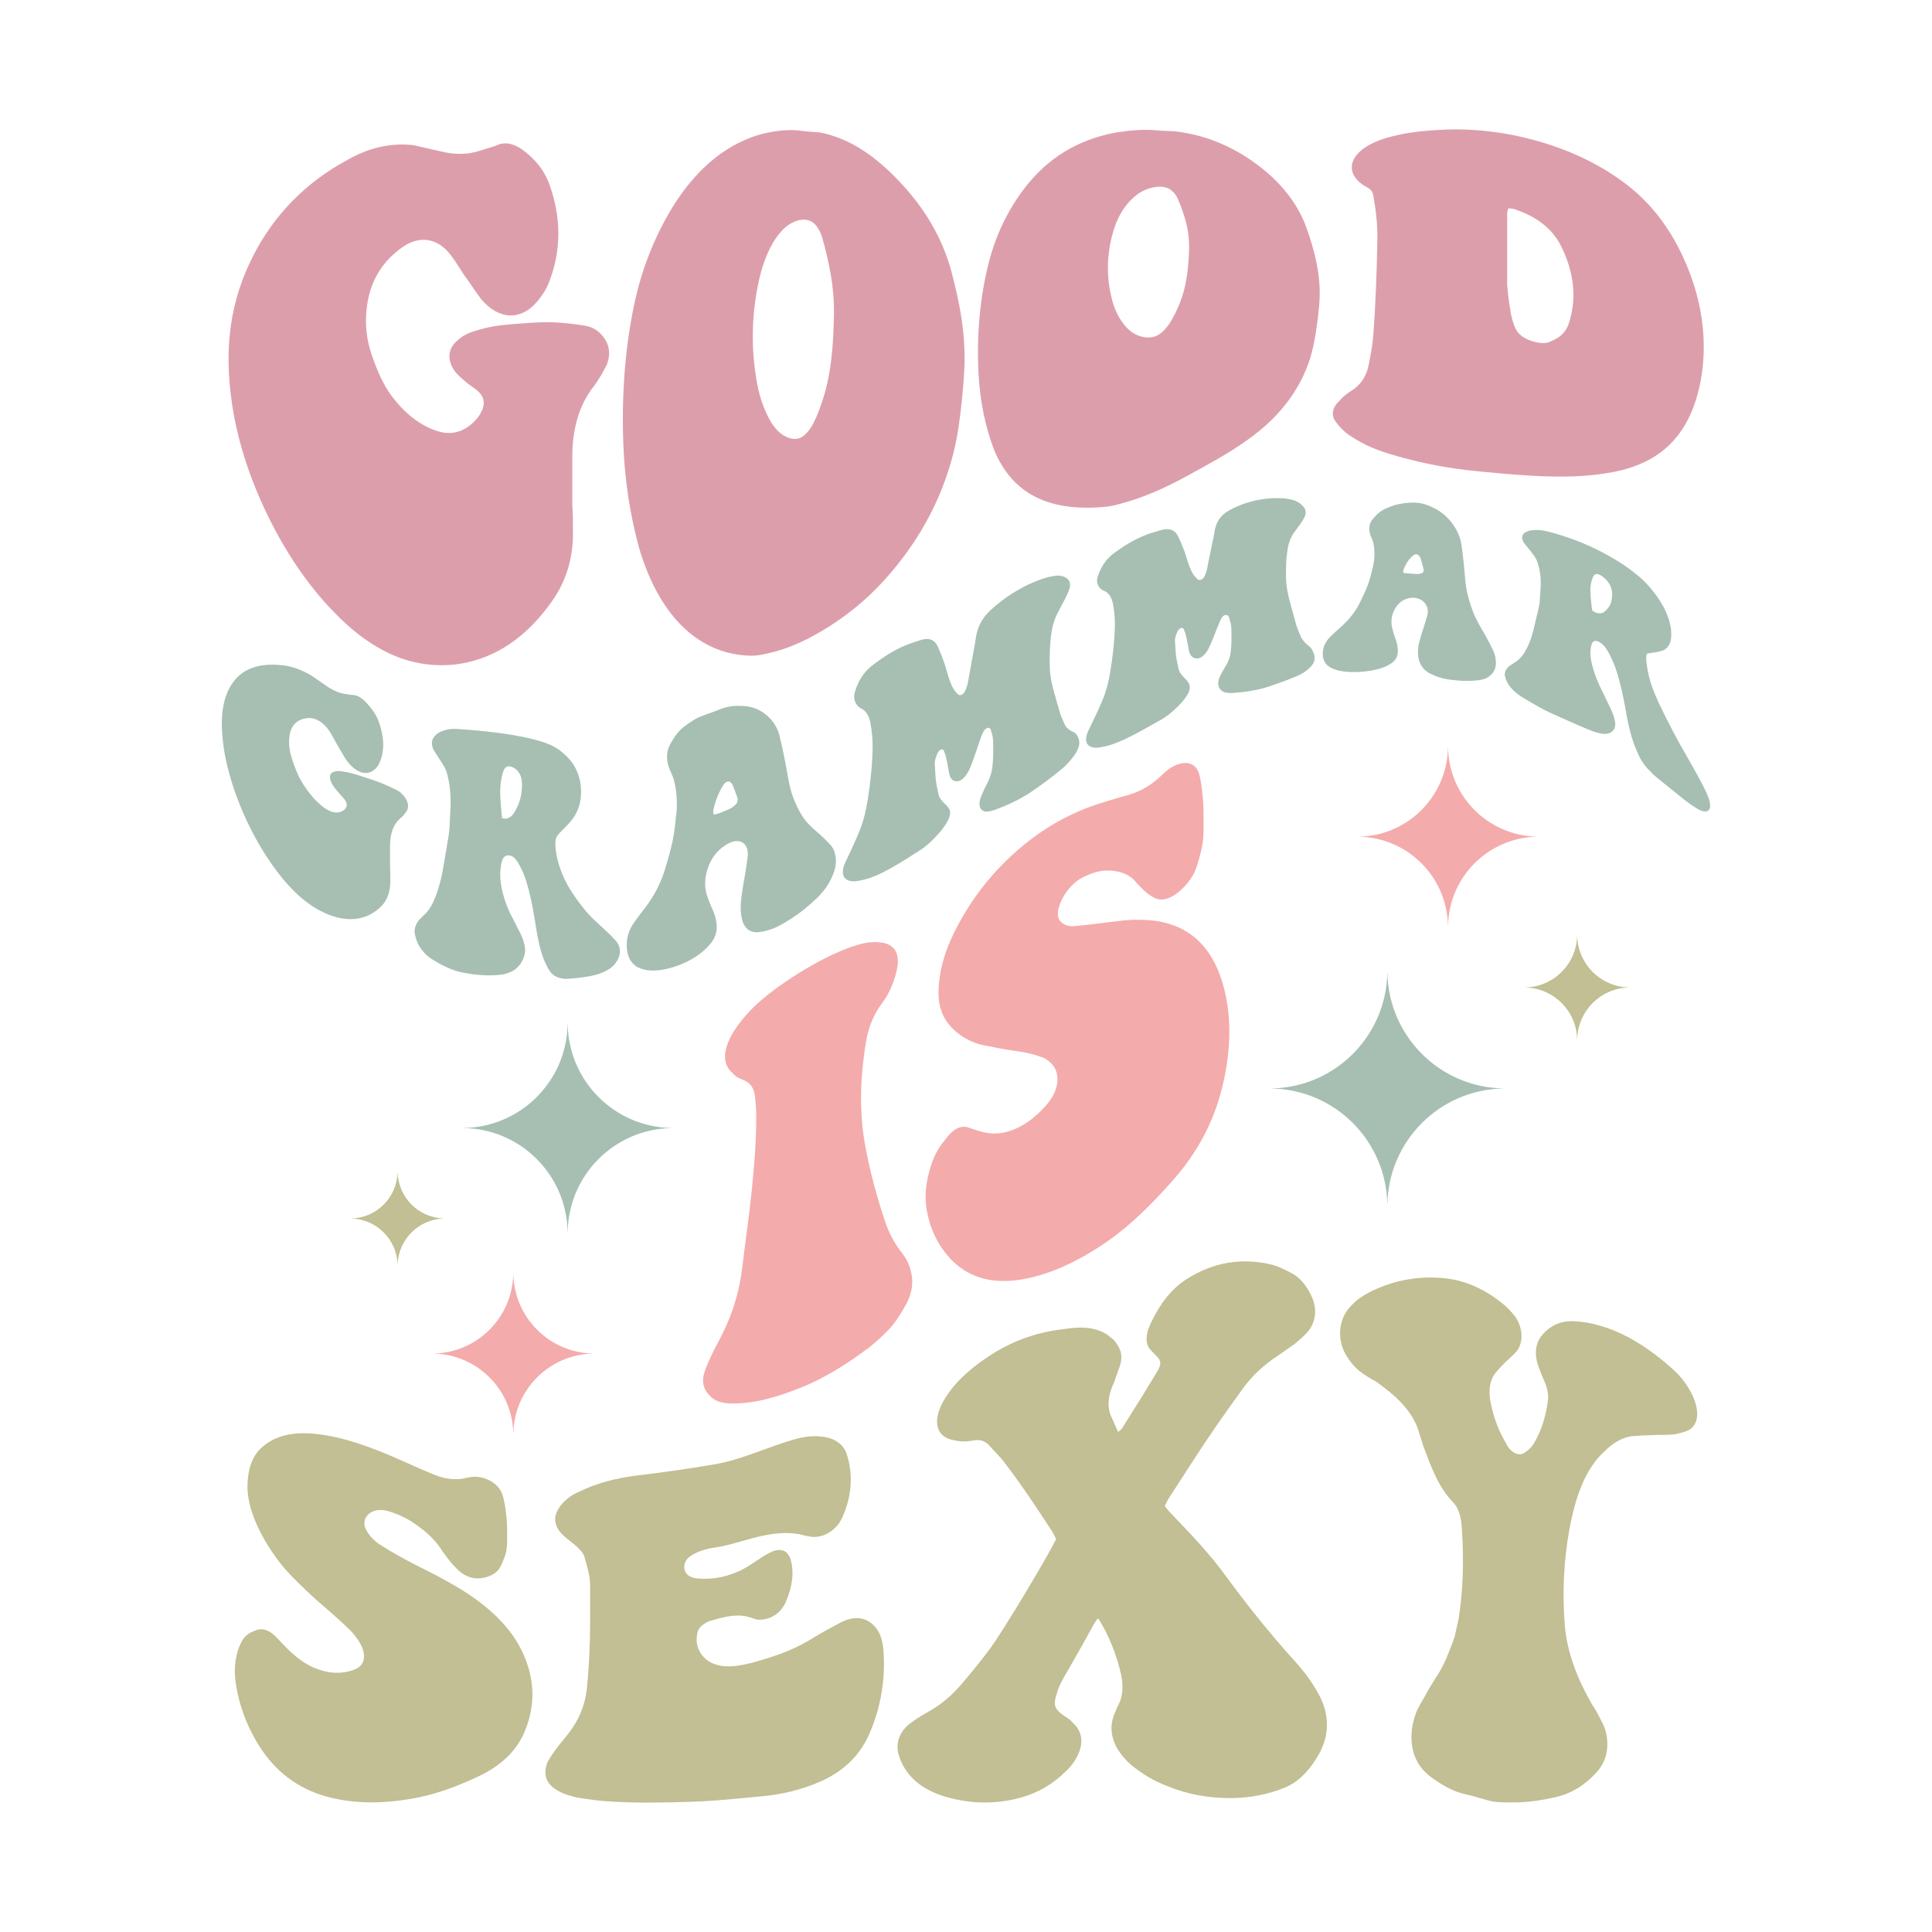 <svg xml:space="preserve" style="enable-background:new 0 0 1080 1080;" viewBox="0 0 1080 1080" y="0px" x="0px" xmlns:xlink="http://www.w3.org/1999/xlink" xmlns="http://www.w3.org/2000/svg" id="Layer_1" version="1.1">
<style type="text/css">
	.st0{fill:#DD9EAC;}
	.st1{fill:#F4ABAB;}
	.st2{fill:#C1BF93;}
	.st3{fill:#A6BFB2;}
</style>
<g>
	<g>
		<path d="M311.65,180.29c3.83,0.23,9.84,0.82,15.42,1.78c3.33,0.57,6.39,2,9.02,4.89c4.51,4.81,5.64,10.53,3.01,17.16
			c-1.13,1.89-2.15,4.18-3.38,6.14c-1.13,1.81-2.63,4.24-4.14,6.11c-7.89,10.3-11.28,22.9-11.66,36.92c0,11.78,0,17.64,0,29.32
			c0.38,5.11,0.38,10.19,0.38,15.72c0,14.29-4.14,27.05-11.66,37.65c-12.41,17.67-27.82,29.67-46.62,34.11
			c-9.77,2.38-20.37,2.39-30.83-0.05c-13.86-3.22-27.48-11.51-39.85-23.26c-18.42-17.5-32.68-39.23-43.62-62.69
			c-9.33-20.02-15.32-39.98-18.05-58.52c-4.66-31.67-0.83-57.86,12.03-82.92c11.44-22.29,28.95-40.55,52.27-53.12
			c11.66-6.72,24.06-9.9,37.22-8.38c6.02,1.36,9.02,2.04,15.04,3.43c7.9,1.97,15.42,2.09,23.31-0.73c2.63-0.94,5.7-1.55,8.65-2.83
			c4.64-2.01,9.78-0.37,14.29,2.98c5.93,4.42,11.28,10.3,14.29,18.12c7.14,19.06,7.14,38.01,0,56.04c-1.5,3.8-3.76,7.08-6.02,9.86
			c-9.4,11.61-22.18,10.85-31.96-1.04c-3.38-4.44-6.02-8.84-9.4-13.27c-2.26-3.42-4.51-7.31-7.14-10.74
			c-8.27-11.24-18.8-10.37-26.32-5.45c-11.66,7.81-19.55,19.39-21.06,36c-0.75,8.3-0.02,15.93,2.63,23.87
			c2.97,8.9,6.43,17.52,12.03,24.76c7.15,9.24,15.5,15.86,25.19,18.91c8.5,2.68,16.17-0.17,22.18-7.44
			c1.13-1.28,2.26-3.49,3.01-5.28c1.13-3.61,0.38-6.94-2.63-9.54c-1.5-1.53-3.38-2.64-4.89-3.71c-2.63-2.11-5.26-4.23-7.52-6.77
			c-4.89-6.05-4.89-12.94,0.37-17.57c3.01-2.98,6.39-4.57,10.15-5.69c6.77-2.3,13.95-3.32,21.05-3.85
			C294.3,180.6,303.04,179.77,311.65,180.29z" class="st0"></path>
		<path d="M539.11,205.3c-0.14,3.66-0.69,11.59-1.5,19.29c-1.03,9.7-2.26,19.59-4.89,29.64
			c-6.02,23.01-16.92,44.98-34.59,65.73c-10.15,12.1-21.43,21.71-33.46,29.5s-24.06,13.47-36.47,16c-3.38,0.84-6.77,1.24-9.77,1.04
			c-29.71-1.25-50.76-24.44-61.29-60.58c-4.89-18.08-7.85-37.06-8.65-56.61c-1.06-26.08,0.54-52.99,6.02-79.05
			c3.9-18.56,10.53-35.68,19.55-51.31c13.16-22.46,29.71-37.52,50.76-43.79c7.9-1.93,15.84-3.22,24.06-1.93
			c2.99,0.47,6.39,0.44,9.78,0.88c17.67,3.52,31.96,14.53,43.99,27.22c14.25,15.02,24.24,31.73,29.33,50.97
			C536.19,168.25,539.87,185.88,539.11,205.3z M466.17,177.16c0.18-7.61-0.37-15.81-1.88-24.26c-1.13-6.33-2.63-13.11-4.51-19.48
			c-0.75-2.99-2.23-5.86-4.14-7.96c-2.19-2.4-5.75-3.3-9.4-2.27c-2.85,0.8-5.64,2.3-8.27,4.83c-6.39,6.52-10.15,15.24-12.78,24.8
			c-5.26,20.96-5.64,41.96-1.88,61.97c1.5,7.82,4.14,15.31,7.9,21.5c2.26,3.44,4.51,5.96,7.9,7.7c6.39,3.15,10.9,0.98,15.42-7.09
			c0.75-1.57,1.13-2.36,1.88-3.93c2.63-6.26,4.59-12.33,6.02-18.63C465.14,202.33,465.87,189.72,466.17,177.16z" class="st0"></path>
		<path d="M737.63,167.8c-0.14,2.63-0.69,8.61-1.5,14.27c-1.02,7.11-2.26,14.45-4.89,21.55
			c-6.02,16.26-16.92,30.41-34.59,42.79c-10.15,7.25-21.43,13.27-33.47,19.87c-12.03,6.58-24.06,11.93-36.47,15.21
			c-3.38,1.02-6.77,1.71-9.78,1.91c-29.7,2.51-50.76-6.45-61.29-32.06c-4.89-12.94-7.85-27.29-8.65-42.63
			c-1.06-20.43,0.57-42.27,6.02-62.97c3.91-14.83,10.52-28.45,19.55-40.35c13.16-17.12,29.71-27.18,50.76-31.23
			c7.89-1.25,15.82-2.05,24.06-1.25c2.99,0.29,6.39,0.27,9.77,0.54c17.67,2.15,31.96,8.77,43.99,17.38
			c14.26,10.21,24.23,22.51,29.33,36.9C734.69,139.61,738.41,153.45,737.63,167.8z M664.69,139.76c0.18-5.1-0.38-10.61-1.88-16.14
			c-1.13-4.15-2.63-8.53-4.51-12.63c-0.75-1.92-2.3-3.79-4.13-5.05c-2.27-1.56-5.72-1.99-9.4-1.21c-2.91,0.62-5.64,1.67-8.27,3.41
			c-6.39,4.5-10.15,10.47-12.79,17.07c-5.26,14.45-5.64,29.18-1.88,43.1c1.5,5.44,4.13,10.6,7.89,14.75
			c2.26,2.3,4.51,3.94,7.89,4.95c6.39,1.8,10.91-0.08,15.42-6.12c0.75-1.17,1.13-1.75,1.88-2.91c2.63-4.61,4.59-9.01,6.02-13.48
			C663.64,157.02,664.4,148.15,664.69,139.76z" class="st0"></path>
		<path d="M812.45,261.79c-12.48-1.87-24.84-4.69-36.47-8.3c-7.12-2.21-13.91-5.09-19.93-9.06
			c-4.13-2.45-7.49-5.81-9.77-9.31c-1.95-2.99-1.5-6.27,0.75-9.25c1.35-1.43,2.03-2.14,3.38-3.56c1.5-1.47,3.01-2.64,4.89-3.79
			c6.01-3.74,8.68-8.93,9.77-14.4c1.15-5.75,2.21-11.29,2.63-16.97c0.66-8.8,1.12-17.69,1.5-26.68c0.37-8.71,0.57-17.52,0.75-25.88
			c0.18-8.35-0.75-17.02-2.25-25.13c-0.38-2.16-1.13-3.52-3.76-4.9c-1.13-0.55-2.26-1.37-3.38-2.19c-5.26-4.34-6.34-9.65-3.01-14.61
			c2.26-3.37,6.01-6,10.52-8.08s9.42-3.37,14.29-4.42c7.13-1.54,14.36-2.18,21.81-2.63c21.19-1.29,42.52,1.81,62.42,8.37
			c15.37,5.07,29.4,12.04,42.49,22c17.28,13.15,29.27,31.51,36.85,53.31c7.76,22.31,8.29,45,3.01,64.16
			c-7.47,27.07-24.81,40.3-51.89,44.21c-17.67,2.76-37.1,1.81-57.15,0.06C830.63,263.91,821.18,263.1,812.45,261.79z M843.28,116.37
			c-0.38,1.14-0.75,1.69-0.75,2.56c0,16.04,0,24.14,0,40.48c0.38,4.78,1.03,9.77,1.88,14.83c0.49,2.89,1.23,5.89,2.63,9.11
			c2.32,5.32,8.6,7.58,13.54,8.29c2.5,0.36,4.89,0.1,6.77-1.05c4.51-1.82,7.89-4.82,9.4-9.2c4.89-14.01,3.28-29.1-4.13-43.89
			c-4.91-9.8-13.91-16.47-25.19-20.25C846.29,116.59,844.78,116.77,843.28,116.37z" class="st0"></path>
	</g>
	<g>
		<path d="M448.69,775.29c-14.18,5.78-27.07,9.44-39.86,9.26c-4.14-0.11-7.9-0.78-10.9-3.23
			c-4.14-3.57-6.12-8.05-4.14-14.18c1.7-5.25,4.51-10.89,7.52-16.63c7.52-13.76,11.85-27.43,13.54-41.41
			c1.66-13.78,3.78-28.15,5.26-42.51c1.52-14.72,2.82-29.86,2.63-44.32c-0.04-3.29-0.43-6.55-0.75-9.69
			c-0.44-4.23-2.63-7.4-6.39-8.8c-2.26-0.91-4.51-1.85-6.02-3.87c-6.02-5.07-5.64-13.21,0.75-23.6c4.14-6.36,9.41-12.22,15.04-17.04
			c8.9-7.62,18.46-13.87,28.2-19.47c7.04-4.05,14.96-7.84,21.81-10.3c5.16-1.85,9.84-2.96,14.29-2.86c3.33,0.08,6.39,0.62,8.65,2.39
			c4.14,2.99,4.39,8.9,2.26,16.19c-1.55,5.32-3.76,10.49-7.14,15.06c-6.02,7.96-8.27,15.59-9.4,22.55
			c-3.38,20.51-3.56,38.92-0.75,55.49c2.77,16.34,7.14,31.61,12.03,46.16c2.26,6.1,5.35,11.47,9.02,16.11
			c2.64,3.33,4.44,7.31,5.26,11.94c0.99,5.56,0,11.72-4.14,18.45c-2.63,4.55-5.26,8.8-9.02,12.64c-4.03,4.11-8.65,8.36-13.16,11.49
			C472,763.49,459.76,770.77,448.69,775.29z" class="st1"></path>
		<path d="M672.78,456.5c0,6.33,0.38,12.53-1.5,19.74c-0.75,2.96-1.54,5.95-2.63,9.07c-1.53,4.38-4.51,8.47-8.27,11.98
			c-5.54,5.19-10.9,6.87-15.42,4.44c-1.88-1.01-4.2-2.75-5.64-4.13c-1.51-1.46-3.38-3.28-4.89-5.19c-4.13-4.39-9.77-5.97-16.54-5.74
			c-3.76,0.13-7.99,1.57-12.03,3.48c-6.72,3.17-12.41,10.57-14.29,18.36c-0.38,2.45-0.38,4.35,0.75,5.99
			c1.88,2.35,4.89,3.71,8.65,3.15c5.64-0.45,11.31-1.24,16.92-1.89c6.35-0.73,13.16-1.87,19.55-1.57
			c27.07,0.08,43.45,15.73,48.5,46.43c2.52,15.33,1.18,31.87-3.01,48.33c-4.42,17.39-12.86,34.3-26.32,49.74
			c-11.66,13.37-24.29,26.03-37.6,35.26c-16.49,11.44-33.53,19.27-49.63,21.53c-16.49,2.32-28.95-2.15-37.98-11.74
			c-7.13-7.58-11.79-17.13-13.54-28.61c-1.19-7.82,0-17.01,3.76-26.89c1.5-3.8,3.76-7.66,6.77-11.2c4.14-5.66,8.27-8,12.41-6.92
			c2.56,0.83,3.83,1.25,6.39,2.1c4.89,1.45,9.85,2.05,15.79,0.43c7.72-2.11,15.45-7.19,22.56-15.65c5.27-6.27,6.6-13,4.89-18.08
			c-1.19-3.53-3.76-5.68-6.39-7.31c-5.26-2.1-10.53-3.37-16.55-4.16c-6.01-0.78-12.17-2.1-17.67-3.17
			c-6.89-1.34-13.16-5.1-17.67-9.68c-4.59-4.65-7.7-11.31-7.52-20.35c0.19-9.55,2.63-20.37,8.27-31.96
			c9.4-19.44,22.45-35.88,38.73-49.4c9.38-7.79,18.81-13.6,28.57-18.14c8.99-4.18,18.05-6.74,26.7-9.31
			c1.96-0.55,2.93-0.83,4.89-1.37c5.64-1.73,11.28-4.84,16.92-10.04c1.13-1.26,2.63-2.33,4.14-3.75c7.89-5.82,15.22-4.68,17.3,1.84
			c1.28,4.01,1.78,9.24,2.25,14.14C672.7,449.38,672.78,453.15,672.78,456.5z" class="st1"></path>
	</g>
	<g>
		<path d="M283.48,855.96c0,4.93,0.37,9.87-1.47,14.58c-0.74,1.94-1.52,3.89-2.58,5.78c-1.49,2.65-4.45,4.48-8.1,5.44
			c-5.44,1.43-10.68,0.15-15.1-3.98c-1.84-1.72-3.99-4.08-5.53-6.1c-1.52-1.99-3.31-4.36-4.79-6.69
			c-4.05-5.73-9.58-10.39-16.21-14.64c-3.68-2.36-7.77-4.05-11.79-5.37c-6.52-2.14-12.16-0.36-14,4.7c-0.37,1.76-0.37,3.32,0.74,5.5
			c1.84,3.32,4.79,6.59,8.47,8.74c5.52,3.53,11.08,6.59,16.58,9.52c6.25,3.33,12.89,6.32,19.15,9.92
			c26.52,14.32,42.6,30.87,47.52,52.76c2.47,10.99,1.14,21.58-2.95,31.52c-4.33,10.52-12.59,19.05-25.79,25.28
			c-11.4,5.38-23.74,10.14-36.84,12.46c-16.07,2.84-32.82,3.27-48.62-1.2c-16.15-4.56-28.36-14.12-37.2-28.08
			c-6.99-11.02-11.53-23.29-13.26-35.81c-1.16-8.43,0-16.64,3.68-23.17c1.47-2.47,3.68-4.36,6.63-5.33
			c4.05-2.07,8.1-0.94,12.16,3.12c2.5,2.65,3.76,3.96,6.26,6.52c4.79,4.75,9.69,8.59,15.47,11c7.67,3.19,15.14,3.52,22.1,0.92
			c5.15-1.92,6.5-6.32,4.79-11.46c-1.15-3.46-3.68-6.79-6.26-9.79c-5.16-5.06-10.31-9.68-16.21-14.7
			c-5.89-5.02-11.79-10.77-17.31-16.35c-6.8-6.88-12.84-15.69-17.31-24.26c-4.61-8.83-7.55-18.29-7.37-26.46
			c0.2-9.03,2.58-16.46,8.1-21.29c9.21-8.17,21.9-9.36,37.94-6.31c9.07,1.72,18.45,4.81,27.99,8.56c8.83,3.47,17.68,7.8,26.15,11.31
			c1.92,0.81,2.87,1.21,4.79,2c5.52,2.12,11.05,2.89,16.57,1.76c1.11-0.4,2.58-0.45,4.05-0.81c7.73-0.53,14.95,3.92,16.94,9.99
			c1.28,3.89,1.75,8.23,2.21,12.24C283.4,850.39,283.48,853.35,283.48,855.96z" class="st2"></path>
		<path d="M399.88,818.49c14.55-2.5,29.63-9.71,44.2-13.9c6.96-2,13.03-2.2,18.42-0.98c5.07,1.15,9.09,4.31,10.68,8.86
			c2.79,7.99,3.32,17.3,0.74,27.21c-0.74,2.93-1.84,5.97-3.32,9.11c-3.32,6.74-9.95,10.79-16.58,10.33
			c-1.84-0.37-3.68-0.43-5.52-1.12c-6.26-1.51-12.9-1.24-20.26,0.11c-9.56,1.76-19.36,5.67-29.1,7.06
			c-4.35,0.62-8.59,1.93-12.15,4.02c-3.29,1.92-4.81,4.49-4.42,7.67c0.35,2.89,2.68,4.94,6.63,5.41c7.13,0.85,15.1-0.19,22.47-3.41
			c3.68-1.31,7.17-3.71,10.68-6.02c2.92-1.93,5.97-4.07,9.21-5.48c3.46-1.51,6.63-1.08,8.47,0.88c0.74,1.03,1.47,2.07,1.84,3.21
			c2.21,7.5,1.1,15.39-2.58,24.02c-0.37,1.01-1.1,2.12-1.84,3.22c-3.31,4.81-9.21,7.37-14.73,6.59c-1.47-0.54-2.95-1.09-4.79-1.54
			c-6.63-1.68-13.63,0.21-21,2.36c-3.68,1.36-6.33,3.53-7,6.36c-0.79,3.35-0.74,6.81,0.74,9.84c3.32,7.16,10.79,10.06,20.26,9.01
			c6.54-0.72,13.31-2.84,19.89-4.93c7.99-2.54,15.84-5.86,23.57-10.67c4.42-2.84,9.21-5.19,14-7.91c9.58-5.45,16.2-3.44,20.63,1.46
			c3.24,3.59,4.38,8.12,4.79,13.04c1.33,16.04-1.45,32.62-8.1,47.5c-5.47,12.21-15.11,21.01-28,26.48
			c-9.92,4.21-20.42,6.79-31.31,7.81c-7.96,0.74-16.69,1.62-25.05,2.29c-11.61,0.92-24.07,1.15-36.1,1.27
			c-8.75,0.09-17.82-0.15-26.52-0.76c-4.71-0.33-9.58-1.01-14.37-1.78c-2.58-0.26-5.52-1.28-8.1-2.06
			c-10.31-3.86-13.26-9.87-10.31-17.67c1.1-2.34,2.58-4.41,4.05-6.49c2.21-3.11,4.79-6.22,7.37-9.35
			c6.26-7.81,9.71-16.37,10.68-25.67c1.24-11.94,1.84-24.7,1.84-37.23c0-8.02,0-12.07,0-20.23c0-5.67-1.84-11.11-3.32-16.58
			c-0.74-2.02-2.58-3.77-4.42-5.54c-2.5-2.01-3.76-3.02-6.26-5.07c-7-6-7.37-12.4-1.1-19.24c2.21-2.27,4.79-4.27,8.1-5.7
			c10.31-5.19,21.81-8.1,33.52-9.5C370.71,823.08,385.64,820.93,399.88,818.49z" class="st2"></path>
		<path d="M651.1,841.93c1.48,1.82,2.95,3.66,4.79,5.42c9.58,10.08,19.57,20.34,29.1,33.33
			c11.8,16.08,24.31,31.85,37.94,46.93c2.95,3.3,6.32,7.1,9.21,11.36c2.22,3.28,4.79,7.14,6.63,11.43
			c4.42,10.02,3.93,20.57-1.47,30.13c-4.82,8.53-11.11,15.54-19.16,18.79c-9.77,3.94-19.89,5.82-30.2,5.82
			c-12.16,0.01-23.94-1.93-35.73-6.83c-7-2.66-13.63-6.6-19.89-11.7c-2.95-2.55-5.89-5.95-8.1-9.75
			c-3.32-6.37-4.05-12.73-0.74-19.97c0.44-1.08,0.66-1.62,1.11-2.71c3.32-5.53,3.32-11.67,2.21-17.6c-2.58-11.82-7-22.3-12.53-31.4
			c0,0-0.36-0.35-0.73-0.29c-0.74,0.98-1.48,1.95-2.21,3.34c-6.78,12.27-10.17,18.29-16.95,30.02c-1.47,2.66-2.95,5.7-3.68,8.64
			c-1.84,5.52-1.47,7.88,2.58,11.18c1.47,1.09,3.31,2.15,4.79,3.26c1.47,1.53,2.21,2.29,3.68,3.84c2.58,3.55,3.4,7.45,2.21,12
			c-1.32,5.05-4.42,9.48-8.1,12.93c-7.37,7.32-15.56,12.06-25.05,14.72c-11.95,3.36-24.78,3.65-36.83,0.96
			c-11.63-2.59-22.1-7.27-28.36-17.5c-1.47-2.3-2.58-4.94-3.32-7.59c-2.21-7.95,2.21-14.38,7-17.65c2.95-2.38,6.26-4.16,9.21-5.92
			c7.37-4.04,13.62-9.34,19.15-15.86c5.36-6.31,10.68-12.77,15.84-19.76c7.37-10.04,30.21-48.01,36.84-61
			c-0.37-1.1-1.11-2.5-1.84-3.89c-8.84-13.52-17.31-26.4-26.52-38.38c-2.58-3.66-5.89-6.62-8.84-10.03
			c-2.21-2.56-5.23-3.72-8.84-3.01c-2.18,0.43-4.23,0.62-6.26,0.56c-2.04-0.06-4.42-0.49-6.63-1.09c-8.1-2.3-9.95-10.43-4.42-20.72
			c2.21-4.19,5.16-7.99,8.47-11.62c5.89-6.2,12.57-11.18,19.16-15.37c12.83-8.15,26.52-12.41,39.41-13.9
			c5.89-0.91,11.88-1.42,16.95-0.23c3.64,0.85,7.37,2.29,9.94,4.95c1.84,0.91,2.95,2.94,4.05,4.56c1.84,2.98,2.58,6.41,1.1,11.05
			c-1.32,3.76-1.99,5.64-3.31,9.38c-3.68,7.87-4.05,14.49-1.11,20.1c1.33,3.02,1.99,4.53,3.32,7.59c1.1-0.76,1.84-1.42,2.21-1.95
			c6.63-10.44,12.89-20.45,19.53-31.5c2.58-4.22,2.58-6.35-0.37-9.11c-1.33-1.39-1.99-2.08-3.32-3.45
			c-2.21-2.56-2.58-5.74-1.48-10.28c0.74-1.93,1.11-3.3,2.21-5.37c4.79-10.04,11.08-18.32,19.53-23.72
			c15.24-9.75,30.94-11.82,46.41-8.41c4.42,0.91,8.58,3.12,12.53,5.15c4.75,2.44,8.5,7.44,11.05,13.06
			c3.33,7.34,2.21,14.94-2.95,20.43c-2.21,2.29-4.42,4.15-6.63,6.01c-3.83,2.64-5.74,3.98-9.57,6.67
			c-7.37,4.83-14.37,11.06-19.89,18.98c-9.21,12.61-18.41,25.86-27.62,40.09c-5.01,7.79-7.52,11.67-12.53,19.36
			C652.95,838,652.21,839.49,651.1,841.93z" class="st2"></path>
		<path d="M847.07,1007.57c-5.51,0.05-11.27,0.12-16.21-1.39c-3.96-1.22-8.13-2.39-12.16-3.29
			c-6.56-1.47-12.89-5.22-18.79-9.53c-13.26-9.57-12.52-26.23-7.73-37.4c1.48-2.79,2.95-5.56,4.42-7.86
			c1.84-3.69,4.05-6.88,5.89-10.07c4.79-6.8,7.73-14.98,10.68-23.09c0.88-4,1.33-5.99,2.21-9.97c2.58-16.35,2.96-33.17,1.84-50.05
			c-0.36-5.47-1.11-11-4.79-15c-8.47-8.57-12.53-20.27-16.94-31.97c-0.74-2.78-1.84-5.59-2.58-8.37c-1.84-5.58-4.78-10-8.47-14.2
			c-4.64-5.29-9.95-9.21-15.1-13.03c-2.95-1.47-5.84-3.31-8.47-5.24c-3.26-2.39-5.89-5.52-8.11-9.12
			c-5.89-9.47-4.42-21.49,2.95-28.51c3.31-3.51,7-5.66,11.05-7.74c12.89-6.21,26.58-8.66,40.89-7.19
			c10.99,1.13,21.73,5.74,31.68,13.65c2.58,1.89,5.16,4.68,7.37,7.39c5.16,6.91,4.79,15.9,0.73,20.19
			c-1.84,2.18-4.15,3.94-5.89,5.68c-1.48,1.48-3.31,3.26-5.16,5.54c-3.32,3.76-4.41,9.33-3.32,15.71
			c1.48,8.66,4.42,16.71,8.84,24.13c0.37,0.95,1.11,1.96,1.84,2.98c2.95,3.18,6.26,4.24,9.21,1.77c1.48-1.02,2.95-2.45,4.05-3.96
			c4.79-7.68,7.37-16.52,8.47-26.13c0-3.01-0.69-5.91-1.84-8.67c-1-2.41-2.21-4.9-2.95-7.25c-3.32-7.78-2.58-14.68,1.47-19.4
			c4.46-5.2,10.44-7.88,17.32-7.63c9.75,0.36,20.65,3.49,31.31,9.27c6.57,3.57,13.26,8.17,19.89,13.71
			c4.04,3.38,7.74,6.64,10.68,10.63c8.48,11.39,9.95,22.87,2.95,27.11c-2.21,1.1-4.91,1.86-7.37,2.34
			c-3.44,0.67-8.1,0.39-12.16,0.59c-5.16,0.11-7.74,0.25-12.89,0.67c-5.89,0.95-10.68,4.2-15.1,8.58
			c-11.05,10.14-16.3,26.12-19.53,43.83c-3,16.47-3.98,34.27-2.58,52.64c0.77,10.05,3.42,19.59,7.37,29.03
			c2.98,7.13,6.63,14.01,10.68,20.31c1.47,2.85,2.21,4.26,3.68,7.08c3.68,9.16,2.59,18.85-3.32,25.72
			c-6.06,7.04-14.07,12.34-22.84,14.39C862.64,1006.27,854.3,1007.51,847.07,1007.57z" class="st2"></path>
	</g>
	<g>
		<path d="M759.73,467.73v-0.05c27.22-0.52,49.17-22.47,49.69-49.69h0.05c0.52,27.22,22.47,49.17,49.69,49.69v0.05
			c-27.21,0.52-49.17,22.47-49.69,49.69h-0.05C808.9,490.21,786.95,468.25,759.73,467.73z" class="st1"></path>
		<path d="M852.6,552.02v-0.03c15.9-0.3,28.72-13.13,29.03-29.03h0.03c0.3,15.9,13.13,28.72,29.03,29.03v0.03
			c-15.9,0.3-28.72,13.13-29.03,29.03h-0.03C881.33,565.15,868.5,552.33,852.6,552.02z" class="st2"></path>
		<path d="M710.94,608.49v-0.06c35.36-0.68,63.89-29.2,64.57-64.57h0.06c0.68,35.36,29.2,63.89,64.57,64.57v0.06
			c-35.36,0.68-63.89,29.2-64.57,64.57h-0.06C774.83,637.69,746.31,609.17,710.94,608.49z" class="st3"></path>
	</g>
	<g>
		<path d="M331.47,756.63v0.04c-24.38,0.47-44.04,20.13-44.51,44.51h-0.04c-0.47-24.38-20.13-44.04-44.51-44.51v-0.04
			c24.38-0.47,44.04-20.13,44.51-44.51h0.04C287.43,736.5,307.1,756.16,331.47,756.63z" class="st1"></path>
		<path d="M248.28,681.13v0.03c-14.24,0.27-25.73,11.76-26,26h-0.03c-0.27-14.24-11.76-25.73-26-26v-0.03
			c14.24-0.27,25.73-11.76,26-26h0.03C222.55,669.36,234.04,680.85,248.28,681.13z" class="st2"></path>
		<path d="M375.18,630.54v0.06c-31.68,0.61-57.23,26.16-57.84,57.84h-0.06c-0.61-31.68-26.16-57.23-57.84-57.84v-0.06
			c31.68-0.61,57.23-26.16,57.84-57.84h0.06C317.95,604.38,343.5,629.94,375.18,630.54z" class="st3"></path>
	</g>
	<g>
		<g>
			<path d="M213.99,438.09c1.95,0.81,4.8,2.08,7.54,3.44c1.63,0.81,3.13,1.94,4.42,3.65c2.21,2.87,2.76,5.59,1.47,8.12
				c-0.55,0.66-1.08,1.55-1.66,2.19c-0.53,0.59-1.29,1.45-2.02,2.03c-3.86,3.27-5.52,8.26-5.7,14.48c0,5.28,0,7.92,0,13.19
				c0.18,2.38,0.18,4.67,0.18,7.18c0,6.48-2.02,11.52-5.7,14.85c-6.07,5.59-13.62,7.86-22.82,5.89c-4.79-0.99-9.96-3.25-15.09-6.58
				c-6.8-4.42-13.45-11.05-19.5-19.03c-9.02-11.89-15.99-24.92-21.34-38.36c-4.57-11.48-7.5-22.45-8.83-32.05
				c-2.29-16.49-0.39-28.39,5.89-36.39c5.56-7.09,14.17-9.95,25.57-8.94c5.71,0.3,11.78,2.28,18.22,6.22
				c2.94,2.09,4.42,3.11,7.36,5.12c3.86,2.7,7.54,4.42,11.41,4.86c1.29,0.15,2.82,0.52,4.23,0.57c2.3,0.07,4.78,1.78,6.99,4.09
				c2.91,3.04,5.52,6.53,6.99,10.45c3.5,9.52,3.5,17.81,0,24.42c-0.74,1.39-1.84,2.42-2.94,3.22c-4.6,3.36-10.86,0.52-15.64-6.73
				c-1.66-2.65-2.94-5.13-4.6-7.8c-1.1-1.98-2.21-4.17-3.5-6.26c-4.05-6.76-9.2-8.85-12.88-8.52c-5.71,0.61-9.57,3.72-10.3,10.77
				c-0.37,3.52-0.01,7.14,1.29,11.33c1.46,4.71,3.14,9.38,5.89,13.93c3.5,5.79,7.55,10.6,12.33,14.1c4.17,3.06,7.91,3.41,10.86,1.43
				c0.55-0.33,1.1-1.08,1.47-1.72c0.55-1.37,0.18-2.99-1.29-4.76c-0.74-0.99-1.66-1.87-2.39-2.66c-1.29-1.49-2.57-2.98-3.68-4.6
				c-2.39-3.72-2.39-6.77,0.18-7.67c1.47-0.66,3.13-0.63,4.97-0.34c3.31,0.41,6.83,1.42,10.3,2.57
				C205.51,435.06,209.77,436.34,213.99,438.09z" class="st3"></path>
			<path d="M311.32,467.52c-2.21,3.74,0.18,14.33,2.94,20.91c1.1,2.76,2.39,5.3,3.86,7.82
				c4.6,7.34,9.57,14.08,15.64,19.46c2.76,2.5,5.52,5.15,8.28,7.75c0.92,1.14,2.02,2.05,2.94,3.38c2.39,3.42,2.02,7.55-0.74,11.37
				c-1.29,1.8-2.76,3-4.6,4.03c-3.13,1.78-6.3,2.76-9.57,3.38c-4.34,0.81-9.11,1.34-13.43,1.57c-1.08,0.06-2.02-0.15-2.94-0.34
				c-2.94-0.57-5.33-2.03-6.99-4.97c-1.66-2.95-3.13-6.12-4.05-9.51c-1.84-5.93-2.73-12.13-3.68-18.05
				c-1.23-7.63-2.76-15.39-5.15-22.81c-1.1-3.28-2.58-6.38-4.23-9.31c-0.92-1.36-1.85-2.78-3.31-3.53c-2.15-1.1-4.42-0.49-5.34,1.76
				c-0.37,0.81-0.55,1.64-0.74,2.47c-1.1,5.64-0.51,11.07,0.92,16.54c1.31,5.01,3.13,9.72,5.52,13.98c1.77,3.48,2.65,5.21,4.41,8.64
				c1.1,2.2,1.71,4.17,2.21,6.49c0.59,2.72,0.18,5.28-0.92,7.72c-1.29,2.86-3.18,5.02-5.7,6.48c-2.75,1.58-5.9,2.14-9.02,2.35
				c-6.42,0.43-13-0.21-19.32-1.5c-5.81-1.19-11.59-4.07-17.29-7.7c-2.02-1.25-3.88-3.1-5.52-5.33c-2.03-2.75-3.13-5.67-3.68-9
				c-0.18-0.9-0.02-1.91,0.18-2.87c0.32-1.52,1.1-2.97,2.02-4.13c1.1-1.14,1.66-1.72,2.76-2.88c2.58-2.12,4.42-5.16,5.89-8.54
				c2.58-6.02,4.23-12.58,5.34-19.52c1.1-6.52,1.65-9.79,2.76-16.35c0.18-1.67,0.5-3.34,0.55-5.21c0.18-6.79,1.1-13.88,0.18-20.96
				c-0.18-2.84-0.88-5.64-1.47-8.29c-0.5-2.25-1.75-4.49-2.94-6.29c-1.12-1.69-2.39-3.81-3.68-5.64c-2.94-4.18-2.39-7.9,0.37-10.24
				c0.92-0.85,2.21-1.62,3.49-1.97c2.58-1.13,5.52-1.35,8.46-1.19c9.94,0.71,20.25,1.6,30.36,3.31c6.62,1.12,13.31,2.45,19.5,4.73
				c3.3,1.21,6.26,2.86,9.01,5.31c7.36,6.01,10.87,14.34,10.12,24.43c-0.28,3.8-1.47,7.31-3.31,10.54
				C318.68,460.54,312.81,465.01,311.32,467.52z M280.78,457.43c0.81,0.1,1.21,0.15,2.02,0.24c2.02-0.41,3.5-1.55,4.6-3.38
				c2.02-3.25,3.5-6.79,4.05-10.85c0.37-2.77,0.57-5.6,0-8.23c-0.53-2.42-1.84-4.5-3.86-5.78c-3.5-2.09-5.6-1.09-6.63,2.95
				c-0.62,2.45-1.15,5.32-1.29,7.85c-0.26,4.86,0.37,10.2,0.74,15.2C280.41,455.88,280.6,456.55,280.78,457.43z" class="st3"></path>
			<path d="M435.16,517.72c-3.51,1.79-7.46,2.97-11.04,3.35c-4.98,0.52-8.19-2.29-9.38-7.32
				c-0.82-3.43-0.89-7.42-0.37-11.56c0.57-4.52,1.42-9.32,2.21-13.91c0.51-2.96,0.92-5.91,1.29-8.84c0.18-0.67,0.18-1.46,0.18-2.06
				c0-6.54-5.07-9.05-11.04-5.79c-4.94,2.7-8.51,6.7-10.67,11.99c-2.23,5.46-2.76,10.85-1.47,15.91c0.74,2.41,1.58,4.65,2.39,6.55
				c0.58,1.37,1.37,2.88,1.84,4.26c0.4,1.21,0.92,2.51,1.1,3.83c1.29,6.13,0,10.76-5.34,15.92c-3.31,3.24-7.01,5.65-10.86,7.53
				c-5.97,2.92-12.64,4.89-18.77,4.97c-2.88,0.04-5.55-0.44-8.09-1.55c-3.39-1.48-5.69-4.72-6.44-8.77
				c-1.1-5.95,0.18-11.89,4.23-17.18c1.66-2.29,3.31-4.58,4.97-6.68c5.71-7.21,9.94-15.3,12.33-24.11c1.1-3.46,2.06-7.13,2.94-10.55
				c1.32-5.1,2.02-10.42,2.58-15.88c0-0.83,0.18-1.89,0.37-2.96c0.55-6.71,0.18-13.29-1.66-19.73c-0.55-1.6-1.29-3.18-2.02-4.76
				c-1.1-2.79-1.83-5.67-1.47-8.86c0.19-1.7,0.55-3.44,1.47-5.03c2.21-4.28,4.78-7.99,8.65-10.81c1.84-1.3,3.68-2.6,5.52-3.7
				c4.23-2.28,8.7-3.32,13.06-5.17c4.12-1.75,8.46-2.41,12.33-2.19c7.18,0.01,12.7,2.76,17.11,7.67c2.02,2.43,3.71,5.39,4.6,8.82
				c0.75,2.89,1.38,6.15,2.02,8.99c1.22,5.36,2.13,10.95,3.13,16.38c1.49,8.08,4.6,15.34,8.65,21.26c2.58,3.48,5.89,6.17,9.01,8.9
				c2.02,1.91,3.92,3.7,5.7,5.67c1.29,1.43,2.21,3.12,2.58,5.23c1.29,4.72,0,10.16-3.49,16.15c-1.84,3.23-4.23,5.98-6.63,8.34
				c-4.6,4.42-9.4,8.32-14.35,11.49C439.94,515.06,437.51,516.52,435.16,517.72z M398.73,455.05c0.37,0.13,0.74,0.26,0.92,0.22
				c2.76-0.57,5.57-1.95,8.1-3.04c1.05-0.46,2.04-1.2,2.94-1.97c1.29-1.1,1.66-1.87,1.66-3.48c0-0.4,0-0.81-0.18-0.94
				c-0.74-2.33-1.66-4.6-2.58-6.88c-0.18-0.74-0.92-1.38-1.47-1.87c-0.61-0.54-1.98-0.3-2.94,0.72c-0.74,0.79-1.47,1.99-2.02,3.01
				c-2.21,4.1-3.5,7.95-4.42,11.99C398.73,453.71,398.73,454.16,398.73,455.05z" class="st3"></path>
			<path d="M498.64,484.95c-6.23,3.52-12.14,6.27-18.03,7.32c-2.94,0.62-5.54,0.66-7.54-0.76
				c-2.75-1.95-2.13-5.74-0.74-8.96c1.13-2.61,2.43-5.07,3.68-7.83c1.67-3.68,3.3-7.29,4.78-11.08c2.16-5.52,3.37-10.92,4.23-16.32
				c1.54-9.64,2.58-19.57,2.76-28.6c0.1-4.89-0.35-9.81-1.1-14.07c-0.65-3.64-2.02-6.74-4.78-8.34c-1.47-0.66-2.73-1.69-3.5-3.22
				c-0.84-1.68-1.29-3.5-0.55-6.18c1.66-5.64,4.6-10.89,9.38-14.63c7.17-5.61,14.53-10.14,22.08-12.71
				c1.84-0.67,3.68-1.15,5.52-1.82c4.78-1.49,7.8,0.15,9.38,3.63c1.31,2.88,2.42,5.77,3.49,8.76c1.3,3.62,2.14,7.63,3.5,11.09
				c0.82,2.09,1.84,4.44,3.5,6c0.37,0.4,0.55,0.61,0.92,1.01c1.29,1,3.31-0.22,4.23-2.72c0.37-1.11,0.74-2.22,1.1-3.32
				c0.44-2.5,0.66-3.76,1.1-6.26c1.1-5.33,1.84-10.65,2.95-15.95c0.18-1.74,0.55-3.38,0.73-4.93c1.11-5.11,3.36-9.63,7.73-13.72
				c4.23-3.95,8.84-7.47,13.62-10.36c5.45-3.3,11.04-6,16.74-7.74c1.84-0.67,3.69-1,5.52-1.3c2.92-0.49,5.2,0.08,6.99,1.33
				c2.2,1.53,2.39,4.26,0.74,7.81c-0.55,1.48-1.29,2.69-1.84,3.99c-1.11,1.92-2.02,3.75-2.94,5.58c-3.13,5.33-4.18,10.16-4.79,14.95
				c-0.66,5.24-0.73,10.42-0.73,15.37c0,6.01,1.1,11.3,2.57,16.4c1.4,4.88,2.1,7.32,3.5,12.2c0.74,1.92,1.62,3.73,2.39,5.5
				c0.6,1.37,1.84,2.41,3.13,3.33c0.92,0.4,1.87,0.81,2.57,1.31c0.55,0.4,0.92,0.94,1.29,1.63c2.39,4.07,0.73,7.95-2.95,12.59
				c-1.66,2.13-3.31,3.91-5.15,5.44c-5.7,4.86-11.62,9.16-17.48,13.15c-6.99,4.75-13.8,7.69-20.61,10.24
				c-1.66,0.57-3.13,0.85-4.6,0.94c-3.86-0.2-4.97-3.81-2.76-9.07c0.92-2.16,2.02-4.42,3.13-6.67c1.66-3.11,2.61-6.19,2.94-9.1
				c0.6-5.17,0.54-10.59,0.37-15.14c-0.07-1.92-0.55-3.53-1.11-5.23c0-0.54-0.36-1.08-0.73-1.43c-0.92-0.6-2.58,0.1-3.5,1.87
				c-0.55,1.03-0.92,1.95-1.29,2.88c-1.55,4.49-2.32,6.73-3.86,11.24c-0.74,2.05-1.47,4.28-2.39,6.26c-0.55,1.4-1.47,3.01-2.39,4.25
				c-2.02,2.58-3.76,3.39-5.7,3.12c-1.92-0.26-3.08-1.99-3.5-4.01c-0.47-2.25-0.79-4.82-1.29-7.08c-0.4-1.8-0.74-3.69-1.47-5.15
				c-0.18-1.2-1.02-1.95-2.21-1.24c-1.26,0.76-1.84,2.28-2.21,3.41c-0.74,1.69-1.04,3.61-0.92,4.96c0.29,3.12,0.3,6.59,0.74,9.66
				c0.31,2.18,0.86,4.43,1.29,6.55c0.45,2.23,1.84,3.82,3.31,5.23c0.74,0.7,1.66,1.49,2.21,2.48c1.66,1.86,1.29,4.83-0.92,8.47
				c-0.92,1.44-1.84,2.88-2.94,4.24c-3.86,4.58-7.73,8.45-12.33,11.36C508.79,478.8,503.52,482.2,498.64,484.95z" class="st3"></path>
			<path d="M633.69,410.8c-6.01,3.13-11.73,5.67-17.42,6.74c-2.84,0.63-5.35,0.73-7.28-0.53
				c-2.66-1.73-2.06-5.27-0.71-8.3c1.09-2.46,2.35-4.78,3.56-7.37c1.61-3.44,3.19-6.82,4.62-10.33c2.1-5.12,3.26-10.08,4.09-15.01
				c1.49-8.79,2.49-17.79,2.67-25.86c0.1-4.36-0.34-8.76-1.06-12.5c-0.63-3.2-1.95-5.9-4.62-7.21c-1.42-0.52-2.65-1.38-3.38-2.68
				c-0.81-1.44-1.25-3.01-0.53-5.39c1.6-5.01,4.44-9.72,9.07-13.13c6.93-5.13,14.04-9.19,21.33-11.43c1.78-0.58,3.56-0.99,5.33-1.56
				c4.62-1.25,7.54,0.24,9.07,3.32c1.27,2.54,2.34,5.13,3.37,7.8c1.26,3.24,2.07,6.85,3.38,9.98c0.79,1.91,1.78,4.06,3.38,5.56
				c0.36,0.38,0.53,0.58,0.89,0.96c1.25,0.99,3.2,0.03,4.09-2.14c0.36-0.97,0.71-1.94,1.07-2.9c0.43-2.21,0.64-3.32,1.06-5.52
				c1.06-4.68,1.78-9.13,2.84-13.54c0.17-1.49,0.53-2.85,0.71-4.17c1.06-4.22,3.25-7.62,7.47-10.04c4.08-2.34,8.56-4.15,13.16-5.3
				c5.28-1.32,10.67-2.01,16.17-1.74c1.78-0.01,3.57,0.3,5.33,0.63c2.83,0.53,5.01,1.78,6.75,3.51c2.13,2.11,2.31,4.6,0.71,7.17
				c-0.53,1.12-1.25,1.94-1.78,2.9c-1.06,1.32-1.95,2.63-2.84,3.94c-3.02,3.67-4.04,7.61-4.62,11.69
				c-0.64,4.42-0.71,9.07-0.71,13.51c0,5.4,1.07,10.54,2.49,15.66c1.35,4.9,2.03,7.35,3.38,12.28c0.71,2.01,1.55,3.91,2.31,5.85
				c0.57,1.46,1.78,2.85,3.02,4.16c0.89,0.7,1.81,1.41,2.49,2.13c0.53,0.57,0.89,1.19,1.25,1.96c2.31,4.6,0.71,7.51-2.84,10.42
				c-1.6,1.35-3.2,2.4-4.98,3.15c-5.52,2.47-11.22,4.49-16.89,6.36c-6.73,2.23-13.33,3.01-19.9,3.57c-1.6,0.08-3.02-0.04-4.44-0.34
				c-3.73-1.21-4.8-4.89-2.67-9.24c0.89-1.79,1.95-3.61,3.02-5.42c1.6-2.45,2.52-5.07,2.84-7.66c0.58-4.63,0.53-9.6,0.36-13.86
				c-0.07-1.76-0.53-3.39-1.06-5.1c0-0.5-0.36-1.09-0.71-1.51c-0.89-0.8-2.48-0.61-3.38,0.76c-0.53,0.79-0.89,1.54-1.25,2.3
				c-1.5,3.7-2.24,5.57-3.73,9.34c-0.71,1.71-1.42,3.52-2.31,5.25c-0.53,1.24-1.42,2.63-2.31,3.69c-1.95,2.18-3.61,2.76-5.51,2.33
				c-1.86-0.42-2.98-2.11-3.38-4.02c-0.44-2.1-0.77-4.5-1.25-6.62c-0.38-1.67-0.71-3.43-1.42-4.82c-0.17-1.11-0.98-1.85-2.14-1.27
				c-1.22,0.61-1.78,1.97-2.14,2.98c-0.71,1.5-1,3.24-0.89,4.48c0.28,2.86,0.29,6.07,0.71,8.91c0.3,2.03,0.83,4.15,1.25,6.14
				c0.43,2.1,1.78,3.68,3.2,5.12c0.71,0.72,1.6,1.53,2.14,2.51c1.6,1.89,1.25,4.64-0.89,7.85c-0.89,1.26-1.78,2.53-2.85,3.71
				c-3.73,3.95-7.47,7.28-11.9,9.73C643.5,405.4,638.41,408.34,633.69,410.8z" class="st3"></path>
			<path d="M920.74,365.49c-1.32,1.04,0.18,11.54,2.94,18.85c1.11,3.03,2.39,6.04,3.86,9.22
				c4.6,9.52,9.57,19.28,15.64,29.62c2.76,4.75,5.52,9.79,8.28,14.95c0.92,1.97,2.02,3.94,2.94,6.12c2.39,5.63,2.02,8.97-0.74,9.35
				c-1.29,0.19-2.76-0.35-4.6-1.4c-3.13-1.75-6.3-4.14-9.57-6.79c-4.41-3.57-9.11-7.4-13.43-10.84c-1.1-0.88-2.02-1.81-2.95-2.72
				c-2.94-2.86-5.33-5.88-6.99-9.5s-3.13-7.23-4.05-10.59c-1.84-6.05-2.73-11.59-3.68-16.87c-1.24-6.87-2.76-13.89-5.15-21
				c-1.1-3.17-2.57-6.36-4.23-9.46c-0.92-1.52-1.84-3.06-3.31-4.34c-2.17-1.88-4.42-2.39-5.34-1.08c-0.37,0.46-0.55,1.01-0.74,1.57
				c-1.1,3.82-0.51,8.2,0.92,13.08c1.31,4.44,3.13,8.95,5.52,13.51c1.77,3.62,2.65,5.45,4.41,9.16c1.1,2.35,1.7,4.24,2.21,6.41
				c0.58,2.48,0.18,4.3-0.92,5.58c-1.29,1.5-3.16,2.11-5.7,1.87c-2.73-0.26-5.9-1.44-9.02-2.74c-6.43-2.68-12.97-5.66-19.32-8.5
				c-5.85-2.63-11.59-6.03-17.29-9.54c-2.02-1.22-3.88-2.81-5.52-4.64c-2.03-2.25-3.13-4.51-3.68-7.05
				c-0.18-0.69-0.02-1.45,0.18-2.16c0.32-1.12,1.1-2.18,2.02-2.99c1.1-0.78,1.65-1.17,2.76-1.94c2.58-1.35,4.42-3.38,5.89-5.7
				c2.57-4.14,4.23-8.73,5.34-13.68c1.1-4.64,1.65-6.96,2.76-11.58c0.18-1.19,0.5-2.37,0.55-3.73c0.18-4.89,1.1-9.98,0.18-15.33
				c-0.18-2.1-0.89-4.3-1.47-6.31c-0.5-1.73-1.73-3.55-2.94-5.06c-1.11-1.39-2.39-3.12-3.68-4.61c-2.94-3.41-2.39-6,0.37-7.31
				c0.92-0.49,2.21-0.86,3.5-0.91c2.57-0.41,5.52-0.05,8.46,0.67c9.94,2.56,20.24,6.27,30.36,11.56c6.62,3.46,13.29,7.55,19.5,12.6
				c3.31,2.69,6.26,5.64,9.02,9.22c7.36,9.14,10.88,18.47,10.12,26.25c-0.28,2.82-1.47,4.91-3.31,6.23
				C928.11,364.84,921.58,364.84,920.74,365.49z M890.2,341.5c0.81,0.41,1.21,0.61,2.02,1.03c2.02,0.55,3.5,0.35,4.6-0.54
				c2.02-1.55,3.51-3.56,4.05-6.39c0.37-1.94,0.57-4.02,0-6.26c-0.53-2.09-1.84-4.26-3.87-6.09c-3.5-3.07-5.61-3.06-6.62-0.48
				c-0.61,1.54-1.15,3.56-1.29,5.38c-0.27,3.54,0.37,7.79,0.73,11.71C889.83,340.18,890.02,340.76,890.2,341.5z" class="st3"></path>
		</g>
		<path d="M808.56,379.63c-2.91-0.51-6.07-1.59-8.89-2.98c-4.03-1.98-6.28-5.35-6.84-9.45
			c-0.39-2.86-0.15-5.73,0.57-8.46c0.79-3,1.81-6.07,2.77-9.01c0.61-1.88,1.16-3.82,1.67-5.74c0.19-0.4,0.25-0.96,0.3-1.38
			c0.48-4.63-3.33-8.54-8.32-8.46c-4.1,0.06-7.3,2-9.43,5.22c-2.2,3.33-3.02,6.99-2.35,10.86c0.42,1.87,0.93,3.63,1.46,5.2
			c0.37,1.11,0.89,2.37,1.17,3.49c0.24,0.96,0.56,2.03,0.61,3.02c0.58,4.72-0.79,7.68-5.49,10.04c-2.92,1.49-6.1,2.35-9.35,2.89
			c-5.07,0.85-10.65,1.12-15.68,0.43c-2.37-0.33-4.53-0.93-6.55-1.91c-2.7-1.31-4.37-3.68-4.7-6.48c-0.48-4.12,1-8.16,4.72-11.54
			c1.53-1.47,3.06-2.92,4.58-4.23c5.22-4.5,9.27-9.56,11.86-15.31c1.15-2.24,2.2-4.63,3.16-6.86c1.44-3.31,2.4-6.85,3.23-10.49
			c0.06-0.56,0.28-1.26,0.51-1.96c0.92-4.48,1.08-8.98,0.02-13.49c-0.34-1.13-0.84-2.26-1.34-3.39c-0.72-1.97-1.11-3.94-0.6-6.04
			c0.27-1.12,0.69-2.24,1.56-3.22c2.11-2.65,4.49-4.87,7.86-6.31c1.6-0.65,3.2-1.29,4.78-1.77c3.62-0.95,7.43-1.46,11.03-1.34
			c3.44,0.11,6.94,1.14,10,2.68c5.71,2.61,9.88,6.79,13.01,12.12c1.42,2.57,2.53,5.39,2.98,8.2c0.38,2.36,0.64,4.9,0.94,7.23
			c0.56,4.3,0.88,8.75,1.26,13.06c0.58,6.53,2.46,13.23,5.17,19.72c1.74,3.93,4.1,7.77,6.31,11.63c1.42,2.6,2.73,5.05,3.96,7.63
			c0.89,1.86,1.46,3.68,1.58,5.47c0.63,4.28-0.77,7.41-3.91,9.58c-1.66,1.2-3.7,1.72-5.73,1.98c-3.88,0.44-7.88,0.5-11.97,0.11
			C812.49,380.19,810.44,379.96,808.56,379.63z M784.37,320.03c0.29,0.17,0.58,0.33,0.73,0.34c2.28,0.19,4.64,0.36,6.69,0.52
			c0.88,0.07,1.71-0.08,2.48-0.28c1.09-0.28,1.45-0.67,1.57-1.79c0.03-0.28,0.06-0.56-0.08-0.72c-0.42-1.9-0.99-3.82-1.55-5.73
			c-0.09-0.58-0.63-1.28-1.04-1.82c-0.46-0.62-1.56-0.91-2.4-0.54c-0.62,0.27-1.32,0.86-1.83,1.38c-2.05,2.07-3.38,4.51-4.42,7.11
			C784.46,319.1,784.43,319.41,784.37,320.03z" class="st3"></path>
	</g>
</g>
</svg>
